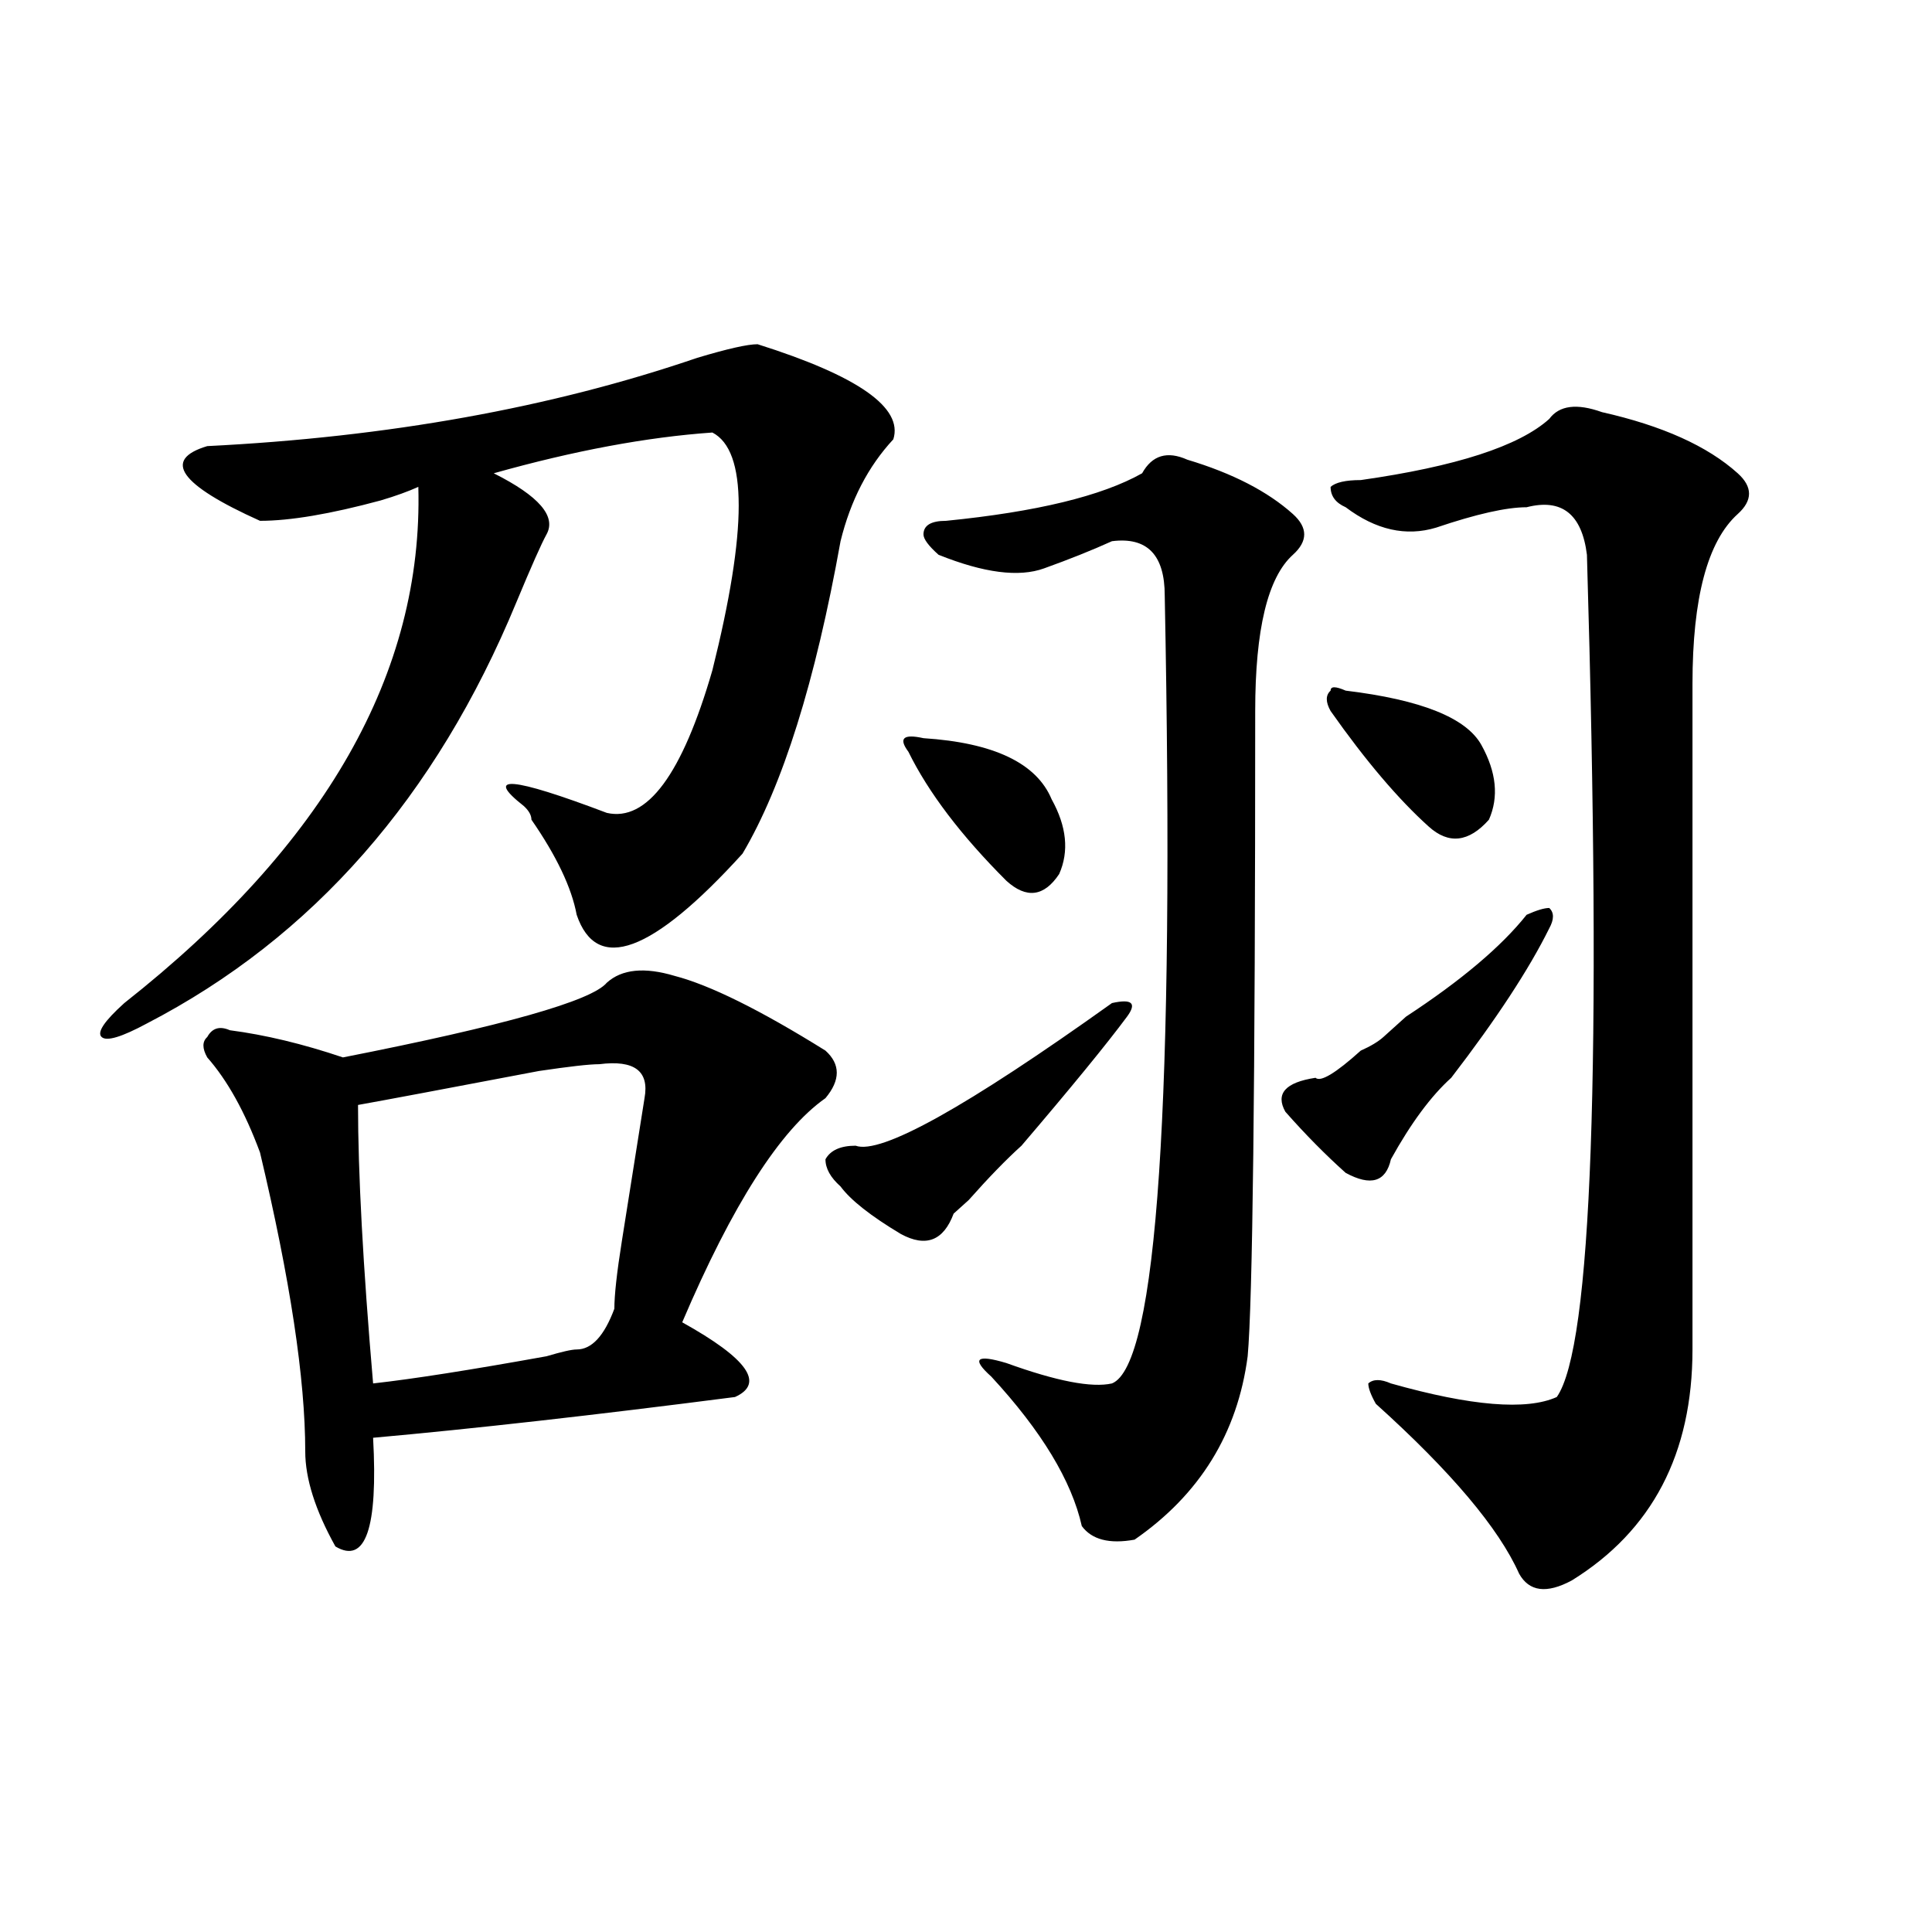 <?xml version="1.0" encoding="utf-8"?>
<!-- Generator: Adobe Illustrator 16.0.0, SVG Export Plug-In . SVG Version: 6.00 Build 0)  -->
<!DOCTYPE svg PUBLIC "-//W3C//DTD SVG 1.1//EN" "http://www.w3.org/Graphics/SVG/1.1/DTD/svg11.dtd">
<svg version="1.1" id="图层_1" xmlns="http://www.w3.org/2000/svg" xmlns:xlink="http://www.w3.org/1999/xlink" x="0px" y="0px"
	 width="1000px" height="1000px" viewBox="0 0 1000 1000" enable-background="new 0 0 1000 1000" xml:space="preserve">
<path d="M392.137,178.172c52.011,16.425,75.425,32.85,70.242,49.219c-13.048,14.063-22.134,31.641-27.316,52.734
	c-13.048,72.675-29.938,126.563-50.73,161.719c-46.828,51.581-75.485,62.128-85.852,31.641
	c-2.622-14.063-10.427-30.432-23.414-49.219c0-2.307-1.341-4.669-3.902-7.031c-20.853-16.369-6.524-15.216,42.926,3.516
	c20.792,4.725,39.023-19.885,54.633-73.828c18.171-72.619,18.171-113.653,0-123.047c-33.841,2.362-71.583,9.394-113.168,21.094
	c23.414,11.756,32.499,22.303,27.316,31.641c-2.622,4.725-7.805,16.425-15.609,35.156
	c-41.646,100.8-105.363,173.475-191.215,217.969c-13.048,7.031-20.853,9.394-23.414,7.031c-2.622-2.307,1.28-8.185,11.707-17.578
	C168.362,437.175,219.093,348.131,216.531,252c-5.243,2.362-11.707,4.725-19.512,7.031c-26.036,7.031-46.828,10.547-62.438,10.547
	c-41.646-18.731-50.73-31.641-27.316-38.672c93.656-4.669,178.167-19.885,253.652-45.703
	C376.527,180.534,386.894,178.172,392.137,178.172z M314.09,508.641c7.805-7.031,19.512-8.185,35.121-3.516
	c18.171,4.725,44.206,17.578,78.047,38.672c7.805,7.031,7.805,15.271,0,24.609c-23.414,16.425-48.169,55.097-74.145,116.016
	c33.78,18.787,42.926,31.641,27.316,38.672c-72.864,9.394-135.302,16.425-187.313,21.094c2.562,46.912-3.902,65.588-19.512,56.25
	c-10.427-18.731-15.609-35.156-15.609-49.219c0-37.463-7.805-89.044-23.414-154.688c-7.805-21.094-16.95-37.463-27.316-49.219
	c-2.622-4.669-2.622-8.185,0-10.547c2.562-4.669,6.464-5.822,11.707-3.516c18.171,2.362,37.683,7.031,58.535,14.063
	C260.737,530.943,306.285,518.034,314.09,508.641z M310.188,550.828c-5.243,0-15.609,1.209-31.219,3.516
	c-49.45,9.394-80.669,15.271-93.656,17.578c0,35.156,2.562,83.222,7.805,144.141c20.792-2.307,50.73-7.031,89.754-14.063
	c7.805-2.307,12.987-3.516,15.609-3.516c7.805,0,14.269-7.031,19.512-21.094c0-7.031,1.28-18.731,3.902-35.156
	c5.183-32.794,9.085-57.403,11.707-73.828C336.163,554.344,328.358,548.521,310.188,550.828z M575.547,519.188
	c10.366-2.307,12.987,0,7.805,7.031c-10.427,14.063-28.657,36.365-54.633,66.797c-7.805,7.031-16.95,16.425-27.316,28.125
	l-7.805,7.031c-5.243,14.063-14.329,17.578-27.316,10.547c-15.609-9.338-26.036-17.578-31.219-24.609
	c-5.243-4.669-7.805-9.338-7.805-14.063c2.562-4.669,7.805-7.031,15.609-7.031C455.854,597.74,500.062,573.131,575.547,519.188z
	 M477.988,382.078c36.401,2.362,58.535,12.909,66.34,31.641c7.805,14.063,9.085,26.972,3.902,38.672
	c-7.805,11.756-16.95,12.909-27.316,3.516c-23.414-23.4-40.364-45.703-50.73-66.797C464.94,382.078,467.562,379.771,477.988,382.078
	z M614.57,237.938c23.414,7.031,41.585,16.425,54.633,28.125c7.805,7.031,7.805,14.063,0,21.094
	c-13.048,11.756-19.512,38.672-19.512,80.859c0,194.568-1.341,305.859-3.902,333.984c-5.243,39.881-24.755,71.521-58.535,94.922
	c-13.048,2.362-22.134,0-27.316-7.031c-5.243-23.4-20.853-49.219-46.828-77.344c-10.427-9.338-7.805-11.7,7.805-7.031
	c25.976,9.394,44.206,12.909,54.633,10.547c23.414-9.338,32.499-145.294,27.316-407.813c0-21.094-9.146-30.432-27.316-28.125
	c-10.427,4.725-22.134,9.394-35.121,14.063c-13.048,4.725-31.219,2.362-54.633-7.031c-5.243-4.669-7.805-8.185-7.805-10.547
	c0-4.669,3.902-7.031,11.707-7.031c46.828-4.669,80.608-12.854,101.461-24.609C596.339,235.631,604.144,233.269,614.57,237.938z
	 M790.176,473.484c5.183-2.307,9.085-3.516,11.707-3.516c2.562,2.362,2.562,5.878,0,10.547
	c-10.427,21.094-27.316,46.912-50.73,77.344c-10.427,9.394-20.853,23.456-31.219,42.188c-2.622,11.756-10.427,14.063-23.414,7.031
	c-10.427-9.338-20.853-19.885-31.219-31.641c-5.243-9.338,0-15.216,15.609-17.578c2.562,2.362,10.366-2.307,23.414-14.063
	c5.183-2.307,9.085-4.669,11.707-7.031c2.562-2.307,6.464-5.822,11.707-10.547C756.335,507.487,777.128,489.909,790.176,473.484z
	 M696.52,357.469c39.023,4.725,62.438,14.063,70.242,28.125s9.085,26.972,3.902,38.672c-10.427,11.756-20.853,12.909-31.219,3.516
	c-15.609-14.063-32.56-33.947-50.73-59.766c-2.622-4.669-2.622-8.185,0-10.547C688.715,355.162,691.276,355.162,696.52,357.469z
	 M829.199,213.328c31.219,7.031,54.633,17.578,70.242,31.641c7.805,7.031,7.805,14.063,0,21.094
	c-15.609,14.063-23.414,43.396-23.414,87.891c0,159.412,0,274.219,0,344.531c0,53.943-20.853,93.769-62.438,119.531
	c-13.048,7.031-22.134,5.822-27.316-3.516c-10.427-23.4-35.121-52.734-74.145-87.891c-2.622-4.669-3.902-8.185-3.902-10.547
	c2.562-2.307,6.464-2.307,11.707,0c41.585,11.756,70.242,14.063,85.852,7.031c18.171-25.763,23.414-171.057,15.609-435.938
	c-2.622-21.094-13.048-29.278-31.219-24.609c-10.427,0-26.036,3.516-46.828,10.547c-15.609,4.725-31.219,1.209-46.828-10.547
	c-5.243-2.307-7.805-5.822-7.805-10.547c2.562-2.307,7.805-3.516,15.609-3.516c49.39-7.031,81.949-17.578,97.559-31.641
	C807.065,209.813,816.151,208.659,829.199,213.328z"/>
</svg>

